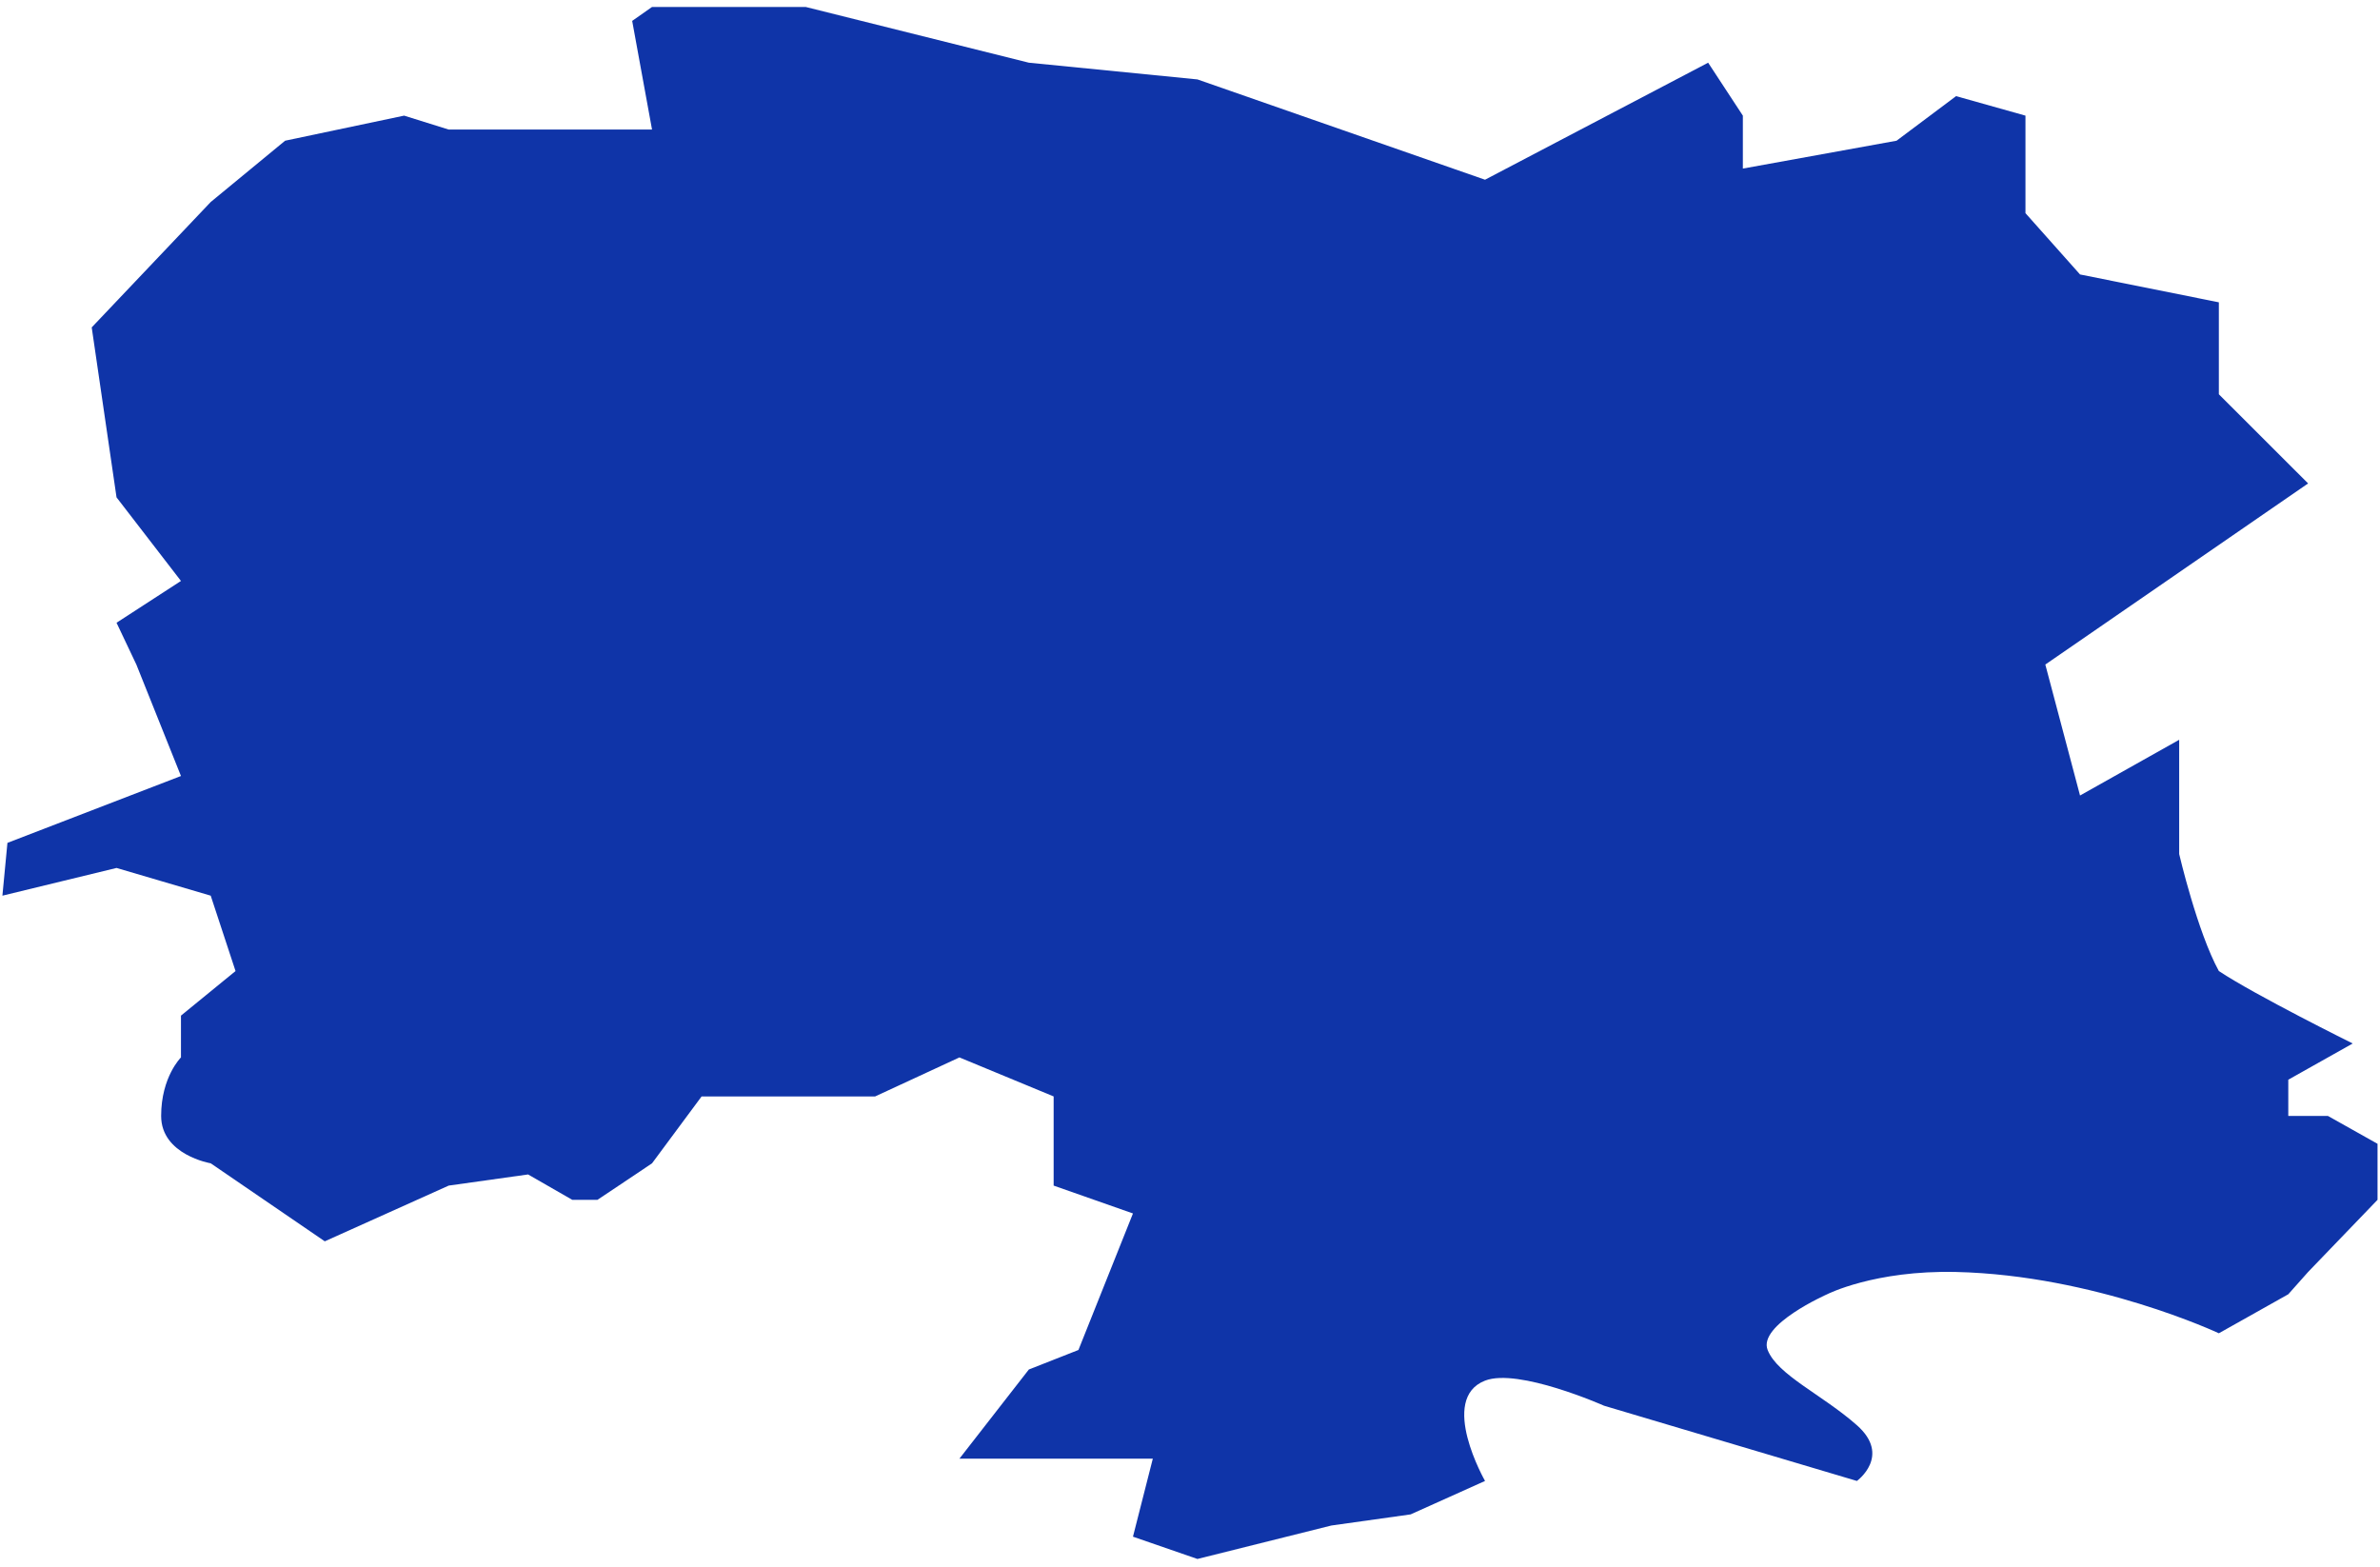 ﻿<?xml version="1.0" encoding="utf-8"?>
<svg version="1.1" xmlns:xlink="http://www.w3.org/1999/xlink" width="82px" height="54px" xmlns="http://www.w3.org/2000/svg">
  <g transform="matrix(1 0 0 1 -561 -245 )">
    <path d="M 7.26 6.96  L 9.823 4.848  L 13.923 3.984  L 15.46 4.464  L 22.465 4.464  L 21.781 0.72  L 22.465 0.24  L 27.76 0.24  L 35.448 2.16  L 41.256 2.736  L 51.165 6.192  L 58.852 2.16  L 60.048 3.984  L 60.048 5.808  L 65.344 4.848  L 67.394 3.312  L 69.785 3.984  L 69.785 7.344  L 71.665 9.456  L 76.448 10.416  C 76.448 10.416  76.448 12.528  76.448 13.584  C 77.473 14.608  79.523 16.656  79.523 16.656  L 70.469 22.896  L 71.665 27.408  L 75.081 25.488  L 75.081 29.424  C 75.081 29.424  75.708 32.112  76.448 33.456  C 77.701 34.288  81.06 35.952  81.06 35.952  L 78.84 37.2  L 78.84 38.448  L 80.206 38.448  L 81.915 39.408  L 81.915 41.338  L 79.523 43.824  L 78.84 44.592  L 76.448 45.936  C 76.448 45.936  72.184 43.935  67.394 43.824  C 64.584 43.759  62.952 44.592  62.952 44.592  C 62.952 44.592  60.56 45.648  60.902 46.512  C 61.244 47.376  62.781 48.048  63.977 49.104  C 65.173 50.16  63.977 51.024  63.977 51.024  L 55.265 48.432  C 55.265 48.432  52.313 47.121  51.165 47.568  C 49.552 48.196  51.165 51.024  51.165 51.024  L 48.602 52.176  L 45.869 52.56  L 41.256 53.712  L 39.035 52.944  L 39.719 50.256  L 33.056 50.256  L 35.448 47.184  L 37.156 46.512  L 39.035 41.808  L 36.302 40.848  L 36.302 37.776  L 33.056 36.432  L 30.152 37.776  L 24.173 37.776  L 22.465 40.08  C 22.465 40.08  21.553 40.695  20.585 41.338  C 20.296 41.338  19.716 41.338  19.716 41.338  L 18.194 40.464  L 15.46 40.848  L 11.19 42.768  L 7.26 40.08  C 7.26 40.08  5.552 39.792  5.552 38.448  C 5.552 37.104  6.235 36.432  6.235 36.432  L 6.235 34.992  L 8.115 33.456  L 7.26 30.859  L 4.015 29.904  L 0.083 30.859  L 0.256 29.04  L 6.235 26.736  L 4.698 22.896  C 4.698 22.896  4.242 21.936  4.015 21.456  C 4.755 20.976  6.235 20.016  6.235 20.016  L 4.015 17.136  L 3.16 11.28  L 7.26 6.96  Z " fill-rule="nonzero" fill="#0f34a8" stroke="none" transform="matrix(1 0 0 1 561 245 )" />
  </g>
</svg>